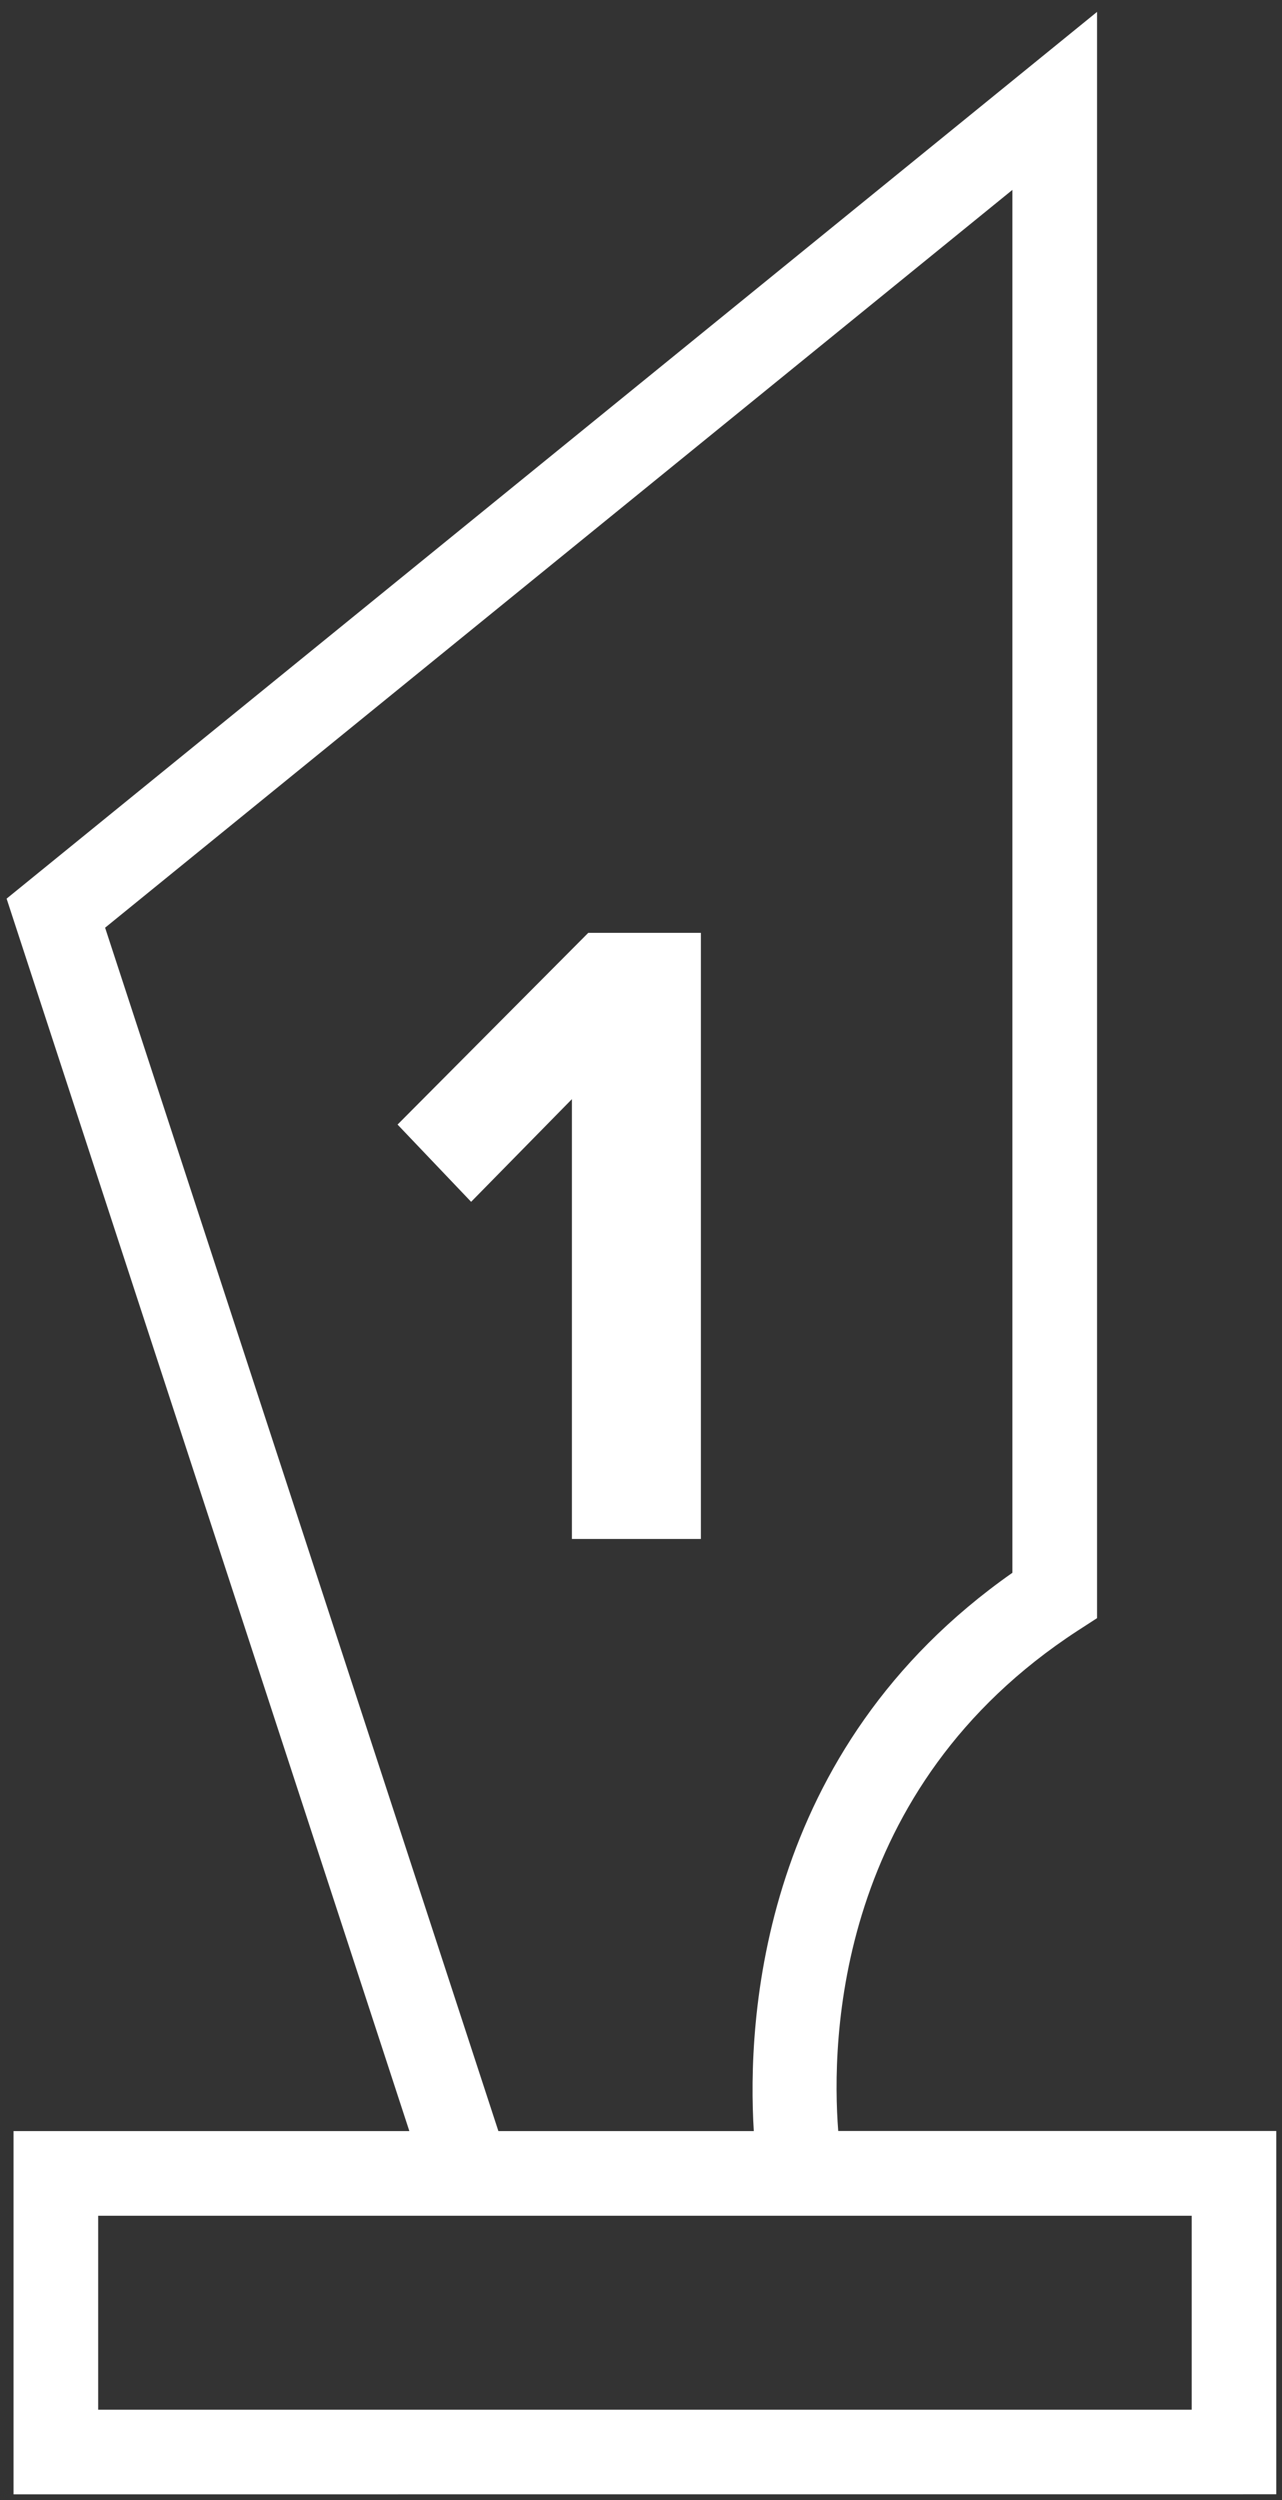 <svg xmlns="http://www.w3.org/2000/svg" width="112.936" height="220.094" viewBox="0 0 112.936 220.094">
  <rect x="0" y="0" width="112.936" height="220.094" fill="#333333" stroke="none"/>
  <path id="pokal-1" d="M18628.611,5692.543v-31.981h34.869l-35.48-108.5,96.061-78.066v141.408l-1.7,1.1c-21.295,13.855-21.725,36.03-21.1,44.049h38.588v31.981Zm7.455-7.455h96.332v-17.072h-96.332Zm.611-130.468,34.646,105.942h22.5c-.6-9.783.521-33.557,22.781-49.152V5489.666Zm41.123,53.813v-38.721l-8.879,9.04-6.48-6.8,16.8-16.879h9.92v53.361Z" transform="translate(-18627.418 -5472.949)" fill="#fff" stroke="rgba(0,0,0,0)" stroke-miterlimit="10" stroke-width="1"/>
</svg>
